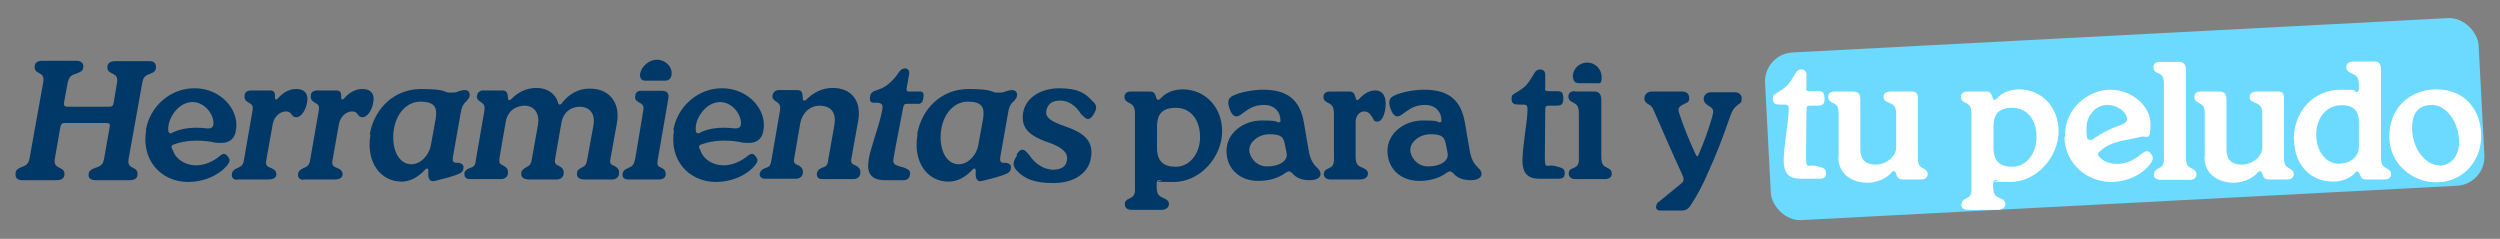 <?xml version="1.0" encoding="UTF-8"?>
<svg id="Capa_1" xmlns="http://www.w3.org/2000/svg" version="1.1" viewBox="0 0 691 66">
  <rect x="0" y="0" width="691" height="66" fill="#808080" stroke="none"/>
  <!-- Generator: Adobe Illustrator 29.3.1, SVG Export Plug-In . SVG Version: 2.1.0 Build 151)  -->
  <defs>
    <style>
      .st0 {
        fill: #fff;
      }

      .st1 {
        fill: #6cd9ff;
      }

      .st2 {
        fill: #003967;
      }
    </style>
  </defs>
  <g id="Capa_11" data-name="Capa_1">
    <g>
      <rect class="st1" x="488.5" y="9.8" width="197.5" height="46.4" rx="8" ry="8" transform="translate(-.9 30.7) rotate(-3)"/>
      <g>
        <path class="st2" d="M4.3,47.9c0-.7.5-1.3,1.6-1.7,1.5-.5,2-1,2.3-2.6l3.7-20.6c.3-1.6.1-2.2-1.1-2.8-1-.5-1.3-1-1.2-1.9,0-1,.9-1.5,2-1.5h9.5c1.3,0,2.1.7,1.9,1.8,0,.8-.6,1.3-1.8,1.7-1.7.5-2.1,1-2.5,2.6l-1,5.4c-.1.9.1,1.2,1,1.2h11.3c.9,0,1.2-.1,1.4-1l.9-5.4c.3-1.6,0-2.2-1.3-2.8-1.1-.5-1.4-1-1.3-1.9,0-1,.9-1.5,2.2-1.5h9.5c1.2,0,1.8.7,1.7,1.8,0,.8-.5,1.3-1.6,1.7-1.5.5-1.9,1-2.2,2.6l-3.7,20.6c-.3,1.6-.1,2.2,1.2,2.8,1,.5,1.3,1,1.2,1.9,0,1-.9,1.5-2.1,1.5h-9.5c-1.3,0-2.1-.6-1.9-1.7,0-.7.6-1.3,1.8-1.7,1.7-.5,2.2-1,2.5-2.7l1.5-8.5c.2-.9,0-1.2-1-1.2h-11.2c-.9,0-1.2.2-1.4,1l-1.5,8.6c-.3,1.6,0,2.2,1.3,2.8,1.1.5,1.4,1,1.3,1.9,0,1-.9,1.5-2.2,1.5H6.1c-1.2,0-1.9-.6-1.8-1.7h0Z"/>
        <path class="st2" d="M40.3,36c1.1-6.6,6.8-11.7,13.6-11.6,7,0,12.7,6,11.2,12.2-.4,1.8-1.8,2.9-3.8,2.9s-1.9-.1-2.9-.3c-3.7-.6-7.3-.4-10.3.7-.4.1-.6.3-.7.6,0,.3.2.8.4,1.1.9,2.6,3.6,4.1,6.4,4.1,2.4,0,4.9-1.1,6.8-2.8.9-.6,1.3-.5,2.1.5.6.9.4,1.4-.4,2.4-2.4,2.8-6.5,4.5-10.8,4.5-7.5-.1-12.9-6.1-11.5-14.3h0ZM47,36.9c.3,0,.6-.2,1-.4,2.2-1,5.2-1.5,9.3-1,1.2,0,1.7-.3,1.7-1.5,0-2.5-2.4-5.7-5.7-5.8-4.2,0-6.8,4.6-6.8,7.3,0,.7,0,1.3.6,1.3h0Z"/>
        <path class="st2" d="M65.6,49.7c-1.1,0-1.7-.7-1.5-1.7.1-.7.6-1.2,1.6-1.6,1.3-.5,1.6-1.1,1.8-2.6l2.3-13.2c.2-1.3,0-1.7-1.2-2.3-.8-.5-1.1-1-1-1.9,0-.9.8-1.4,1.8-1.4h2s3.3,0,3.3,0c.9,0,1.3.5,1.3,1.3v.7c0,.5.4.7.8.2,1.3-1.5,3.2-2.7,5.2-2.6,2.2,0,3.3,1.4,2.9,3.6-.4,2.5-1.8,4.3-3.1,4.2-.5,0-.7-.2-1.1-.6-.4-.7-.9-1-1.6-1-1.6,0-3.2,1.2-3.7,3.4l-1.8,10.1c-.2,1.3,0,1.7,1.5,2.2,1,.5,1.3,1,1.3,1.7,0,.9-.9,1.4-2.1,1.4h-8.8Z"/>
        <path class="st2" d="M83.9,49.7c-1.1,0-1.7-.7-1.5-1.7.1-.7.6-1.2,1.6-1.6,1.3-.5,1.6-1.1,1.8-2.6l2.3-13.2c.2-1.3,0-1.7-1.2-2.3-.8-.5-1.1-1-1-1.9,0-.9.8-1.4,1.8-1.4h2s3.3,0,3.3,0c.9,0,1.3.5,1.3,1.3v.7c0,.5.4.7.8.2,1.3-1.5,3.2-2.7,5.2-2.6,2.2,0,3.3,1.4,2.9,3.6-.4,2.5-1.8,4.3-3.1,4.2-.5,0-.7-.2-1.1-.6-.4-.7-.9-1-1.6-1-1.6,0-3.2,1.2-3.7,3.4l-1.8,10.1c-.2,1.3,0,1.7,1.5,2.2,1,.5,1.3,1,1.3,1.7,0,.9-.9,1.4-2.1,1.4h-8.8Z"/>
        <path class="st2" d="M102.2,37.1c1.3-7.3,6.9-12.5,14.2-12.5s6.2,1,7.8,1,1.6,0,2.4-.3c.5-.2,1.2-.4,1.8-.4,1,0,1.5.6,1.4,1.5,0,.6-.4,1-1,1.7-.9.8-1.3,1.9-1.5,3.3l-2.1,11.9c-.2,1.4,0,1.8,1.6,1.7.9.2,1.4.6,1.3,1.4,0,1-.7,1.5-1.9,1.9l-2.1.7-3.9,1c-1.4.4-2-.6-1.8-2.7,0-.8-.4-1-1-.3-1.8,1.9-4,3.2-6.4,3.2-5.9,0-9.9-5.5-8.6-13h0ZM113.7,45.4c2.6,0,4.9-2.5,5.4-5.3l1.3-7.1c.5-3.1,0-4.9-4.2-4.9-3.7,0-6.5,3.1-7.3,7.4-.9,5.3,1.1,9.9,4.8,9.9Z"/>
        <path class="st2" d="M128.3,47.9c.2-.7.7-1.2,1.7-1.5,1.3-.4,1.4-1,1.6-2.6l2.2-12.7c.3-1.6.2-2.3-1.1-3-.7-.5-1-1-.9-1.6.2-1,.9-1.6,2.1-1.5h1.7c0,0,3.2,0,3.2,0,1.3,0,1.5.7,1.6,2.1,0,.6.4.8.9.3,2-2.1,4.5-3.1,7-3.1,3.1,0,5.2,1.7,5.9,3.9,0,.4.2.7.5.7.3,0,.5-.2.7-.5,1.8-2.4,4.6-4,7.7-3.9,4.9,0,8.5,3.4,7.4,9.6l-1.7,9.4c-.3,1.4-.3,1.9,1.1,2.4.9.5,1.3,1.1,1.2,2,0,1-.8,1.7-1.9,1.7h-7.6c-1.6,0-2.3-.7-2.1-1.8,0-.7.4-1,1.3-1.5,1-.4,1.3-1,1.5-2.2l1.7-9.3c.6-3.2-.8-5.2-3.7-5.3-2.6,0-4.6,1.6-5.1,4.3l-1.7,9.7c-.3,1.4-.2,1.9,1.1,2.4.9.5,1.3,1.1,1.2,2,0,1-.8,1.7-1.9,1.7h-7.7c-1.5,0-2.3-.7-2.1-1.8,0-.6.4-1,1.4-1.6.9-.4,1.3-.9,1.5-2.2l1.7-9.5c.5-3.1-.9-5.1-3.5-5.3-2.8,0-4.9,1.6-5.4,4.4l-1.7,9.8c-.2,1.4-.2,1.9,1.1,2.4.9.5,1.3,1.1,1.2,2,0,1-.8,1.7-1.9,1.7h-8.7c-1.1,0-1.6-.8-1.4-1.7h0Z"/>
        <path class="st2" d="M173.7,46.4c1.3-.5,1.6-1.1,1.9-2.7l2.2-13.1c.2-1.3,0-1.7-1.2-2.3-.9-.5-1.2-1-1-1.8,0-1,.8-1.5,1.8-1.4h2s3.5,0,3.5,0c1.6,0,2.1.8,1.8,2.3l-2.9,16.8c-.2,1.3-.2,1.7,1.1,2.2.9.5,1.1,1,1.1,1.8,0,.9-.8,1.4-1.8,1.4h-8.6c-1.1,0-1.7-.6-1.5-1.6.1-.8.6-1.2,1.6-1.6h0ZM176.9,20.5c.4-2.2,2.5-4,4.7-4s4.4,1.9,4,4.3c-.2,1.1-.9,1.5-1.9,1.5h-5.4c-1,0-1.5-.7-1.4-1.9h0Z"/>
        <path class="st2" d="M186.1,36c1.1-6.6,6.9-11.7,13.6-11.6,7,0,12.7,6,11.2,12.2-.4,1.8-1.8,2.9-3.8,2.9s-1.9-.1-2.9-.3c-3.7-.6-7.3-.4-10.3.7-.4.1-.6.3-.7.6,0,.3.2.8.4,1.1.9,2.6,3.6,4.1,6.4,4.1,2.4,0,4.9-1.1,6.9-2.8.9-.6,1.4-.5,2.1.5.6.9.4,1.4-.4,2.4-2.4,2.8-6.5,4.5-10.8,4.5-7.5-.1-12.9-6.1-11.5-14.3h0ZM192.9,36.9c.3,0,.6-.2.9-.4,2.2-1,5.2-1.5,9.3-1,1.2,0,1.7-.3,1.7-1.5,0-2.5-2.4-5.7-5.7-5.8-4.1,0-6.9,4.6-6.8,7.3,0,.7,0,1.3.6,1.3h0Z"/>
        <path class="st2" d="M210,47.9c.2-.7.7-1.2,1.7-1.5,1.3-.4,1.3-1,1.6-2.6l2.2-12.7c.3-1.6.2-2.4-1.1-3.1-.7-.5-1-1-.9-1.6.2-1,.9-1.6,2.1-1.5h1.7c0,0,3,0,3,0,1.3,0,1.5.5,1.6,2.4,0,.6.5.7,1,.2,2-2,4.5-3.2,7.2-3.2,5.1,0,8.1,3.4,7.1,9.1l-1.8,10c-.3,1.4-.2,1.9,1.2,2.4.9.5,1.3,1.1,1.2,2,0,1-.8,1.7-1.9,1.7h-8.7c-1.1,0-1.6-.8-1.4-1.7.2-.7.6-1.2,1.6-1.5,1.3-.4,1.4-1,1.6-2.6l1.6-9c.6-3.4-.7-5.4-4-5.5-2.7,0-4.8,1.9-5.4,4.8l-1.6,9.3c-.3,1.4-.3,1.9,1.1,2.4.9.5,1.3,1.1,1.2,2,0,1-.8,1.7-1.9,1.7h-8.6c-1.1,0-1.6-.8-1.4-1.7h0Z"/>
        <path class="st2" d="M240.1,44c.3-1.8,1.1-4.1,1.9-6.8,1-3.2,1.6-5.2,1.9-7.1.2-1.4-.3-1.8-2.4-1.7-.9,0-1.2-.6-1-1.7.1-.9.6-1.4,1.6-1.7,1.4-.4,2.6-1,3.6-1.9,1.3-1.1,2-2,2.8-3.2.4-.6,1-1,1.7-1s1.2.6,1.1,1.5l-.7,4c-.1.6,0,.9.7.9h3c.9,0,1.1.5.9,1.9-.2,1.1-.6,1.5-1.4,1.5h-2.8c-.9,0-1.2,0-1.4,1.2-.9,4.9-2,10.1-2.6,13.7-.3,1.7,0,2,2.8,2.7,1.4.5,1.9,1,1.7,2-.1,1-.8,1.5-1.8,1.5h-5.1c-3.9,0-5.1-2-4.5-5.6h0Z"/>
        <path class="st2" d="M253.5,37.1c1.3-7.3,6.9-12.5,14.2-12.5s6.2,1,7.8,1,1.6,0,2.4-.3c.5-.2,1.2-.4,1.8-.4,1,0,1.5.6,1.4,1.5,0,.6-.4,1-1,1.7-1,.8-1.3,1.9-1.5,3.3l-2.1,11.9c-.2,1.4,0,1.8,1.6,1.7,1,.2,1.4.6,1.3,1.4,0,1-.7,1.5-1.9,1.9l-2.1.7-3.9,1c-1.4.4-2-.6-1.8-2.7,0-.8-.4-1-1-.3-1.8,1.9-4,3.2-6.5,3.2-6,0-9.9-5.5-8.6-13h0ZM265,45.4c2.6,0,4.9-2.5,5.4-5.3l1.3-7.1c.5-3.1,0-4.9-4.2-4.9-3.7,0-6.5,3.1-7.3,7.4-.9,5.3,1.1,9.9,4.8,9.9h0Z"/>
        <path class="st2" d="M281,42.7c.5-.8,1-1.4,1.7-1.3.5,0,1,.5,1.9,1.6,1.5,2.3,4,3.9,6.5,3.9s3.6-1.1,3.8-2.6c.4-2-1.2-3.6-5.3-5-5.8-2-7.4-4.4-6.8-8.2.7-4,4.7-6.7,10-6.7s7.2,1.4,9.1,3.5c1.4,1.2,1.4,2.1.2,4-.5.7-1,1-1.4,1-.5,0-1.1-.6-1.9-1.4-1.5-2.3-3.4-3.7-5.8-3.7s-3.5,1.2-3.8,2.8c-.3,1.8,1,2.9,5.4,4.4,5.8,2,7.7,4.5,6.9,8.9-.8,4.1-4.8,6.7-10.3,6.7s-8.2-1.3-10.1-3.4c-1.3-1.3-1.2-2.5,0-4.2h0Z"/>
        <path class="st2" d="M310.9,56.4c0-.7.4-1.2,1.4-1.6,1.2-.5,1.5-1.3,1.4-3.1v-20.1c0-1.8-.3-2.6-1.7-3.2-1-.5-1.2-1-1.2-1.6,0-1,.7-1.5,1.7-1.5h5.4c1,0,1.4.5,1.7,1.8.2.6.6.7,1.2.1,1.4-1.6,3.6-2.5,6.1-2.5,6.1,0,10.9,4.8,10.9,11.6s-5.8,14-13.5,14-2.6-.3-3.2-.5c-.3,0-.5,0-.7,0-.5,0-.7.4-.7,1.1v.5c0,1.9.3,2.7,1.8,3.3,1.2.5,1.6,1,1.6,1.7,0,1-.9,1.6-2.1,1.6h-8.3c-1,0-1.8-.5-1.8-1.5h0ZM325,46.1c3.7,0,6.7-3.5,6.7-8.2s-2.5-8.1-6.7-8.1-5.1,2.2-5.2,4.9v5.8c-.1,4,1.7,5.6,5.2,5.6Z"/>
        <path class="st2" d="M339,41.7c0-4.9,4.6-8.4,9.8-8.4s3.7.5,4.5.5.6-.2.6-.7c0-1.9-1.4-4.1-4.5-4.1s-4.5,1.3-6.6,2.8c-1.2.7-1.9.4-2.6-.9-1.1-2.4-.9-3.7.5-4.4,1.9-1,5.6-1.7,8.4-1.7,6.8,0,10.2,2.8,11.3,9.1l1.2,7c.5,3.2,1.3,4.4,2.6,5.6.5.5.8,1,.8,1.6,0,1-1.1,1.7-3,1.7s-3.6-.5-4.7-1.8c-.8-.8-1.1-.8-2-.2-2.2,1.6-4.9,2.2-7.5,2.2-5.2,0-8.8-3.4-8.8-8.3h0ZM350.2,46c3.5,0,5.9-1.6,5.4-3.8l-.5-2.5c-.4-1.8-1-2.6-4.2-2.6s-5.6,2.3-5.6,4.3,1.9,4.6,4.9,4.6Z"/>
        <path class="st2" d="M365.9,48.1c0-.7.4-1.2,1.4-1.6,1.2-.5,1.5-1.3,1.4-3.1v-11.8c0-1.8-.3-2.6-1.7-3.2-1-.5-1.2-1-1.2-1.6,0-1,.7-1.5,1.7-1.5h5.5c.9,0,1.4.5,1.6,1.4l.2.6c.1.5.5.5.9,0,1.7-1.8,3.1-2.3,4.5-2.3s2.8.9,2.8,3.6-1,5-2.2,5-1-.4-1.5-1.2c-.7-1.1-1.2-1.6-2.3-1.6s-2.3,1.1-2.3,2.9v9.4c0,1.9.3,2.7,1.8,3.2,1.2.5,1.6,1,1.6,1.7,0,1-.9,1.6-2.1,1.6h-8.3c-1,0-1.8-.5-1.8-1.5h0Z"/>
        <path class="st2" d="M383.5,41.7c0-4.9,4.6-8.4,9.8-8.4s3.7.5,4.5.5.6-.2.6-.7c0-1.9-1.4-4.1-4.5-4.1s-4.5,1.3-6.6,2.8c-1.2.7-1.9.4-2.6-.9-1.1-2.4-.9-3.7.5-4.4,1.9-1,5.6-1.7,8.4-1.7,6.8,0,10.2,2.8,11.3,9.1l1.2,7c.5,3.2,1.3,4.4,2.6,5.6.5.5.8,1,.8,1.6,0,1-1.1,1.7-3,1.7s-3.6-.5-4.7-1.8c-.8-.8-1.1-.8-2-.2-2.2,1.6-4.9,2.2-7.5,2.2-5.2,0-8.8-3.4-8.8-8.3h0ZM394.7,46c3.5,0,5.9-1.6,5.4-3.8l-.5-2.5c-.4-1.8-1-2.6-4.2-2.6s-5.6,2.3-5.6,4.3,1.9,4.6,4.9,4.6Z"/>
        <path class="st2" d="M420.8,44.5c0-1.8.3-4.5.7-7.5.4-2.8.7-5.2.7-6.7s-.3-1.4-2.5-1.4c-1.5,0-1.9-.5-1.9-1.6s.4-1.2,1.1-1.6c1.3-.8,2.1-1.3,2.9-2.1.7-.8,1.4-1.8,2.3-3.4.4-.7.9-1,1.6-1s1.4.4,1.4,1.4v3.5c-.2,1,0,1.1,1.6,1.1h1.8c1.2,0,1.6.5,1.6,2.1s-.6,1.9-1.9,1.9h-1.7c-1.3,0-1.4,0-1.4,1.7,0,4.5-.1,8.8-.1,12.5s.5,1.9,2.9,2.5c1.8.5,2.6.6,2.6,1.9s-.6,1.6-1.9,1.6c-2.1,0-4.2,0-5.4,0-3.1-.1-4.4-1.7-4.4-5.1h0Z"/>
        <path class="st2" d="M435.4,25.3h5.4c1.1,0,1.8.7,1.8,2.3v15.6c0,1.8.3,2.6,1.5,3.1,1.1.5,1.4,1,1.4,1.7,0,1-.8,1.5-1.9,1.5h-8.2c-1,0-1.8-.5-1.8-1.5s.4-1.2,1.4-1.6c1.2-.5,1.5-1.3,1.4-3.1v-11.8c0-1.8-.3-2.6-1.7-3.2-1-.5-1.2-1-1.2-1.6,0-1,.7-1.5,1.7-1.5h0ZM434.7,21.3c0-2.2,1.7-4,4-4s4,1.9,4,4-.6,1.7-1.6,1.7h-4.7c-1,0-1.6-.6-1.6-1.7h0Z"/>
        <path class="st2" d="M457.8,56.9c0-.5.4-1,.8-1.2l6-4.9c1-.8.9-1.5.3-2.7-2.6-5.6-5.1-11.4-7.6-17.1-.5-1.3-.9-1.8-1.7-2.2-.9-.5-1.1-1.1-1.1-1.6,0-.9.7-1.9,2-1.9h8.4c1.2,0,2,.6,2,1.8s-.5,1.2-1.9,1.9c-1.6.8-1,1.8-.6,3.1,1.1,3.3,2.4,6.5,4.2,10.4.5,1,.6.9,1,0,1.6-3.7,2.8-7.2,3.6-10,.5-1.8.6-2.4-1-3.3-.7-.4-1.3-1-1.3-1.9s.8-1.8,1.9-1.8h6.7c1.1,0,1.9.6,1.9,1.7s-.2,1.2-1.1,1.8c-.8.6-1.5,1.4-2.2,3.5-1.8,5.2-3.7,10.2-5.9,15-1.4,3.3-3,6.4-5,9.4-.7,1-1.4,1.3-2.5,1.3h-5.9c-.7,0-1.1-.5-1.1-1h0Z"/>
        <path class="st0" d="M493,44.5c0-1.8.3-4.5.7-7.5.4-2.8.7-5.2.7-6.7s-.3-1.4-2.5-1.4c-1.5,0-1.9-.5-1.9-1.6s.4-1.2,1.1-1.6c1.3-.8,2.1-1.3,2.9-2.1.7-.8,1.4-1.8,2.3-3.4.4-.7.9-1,1.6-1s1.4.4,1.4,1.4v3.5c-.2,1,0,1.1,1.6,1.1h1.8c1.2,0,1.6.5,1.6,2.1s-.6,1.9-1.9,1.9h-1.7c-1.3,0-1.4,0-1.4,1.7,0,4.5-.1,8.8-.1,12.5s.5,1.9,2.9,2.5c1.8.5,2.6.6,2.6,1.9s-.6,1.6-1.9,1.6c-2.1,0-4.2,0-5.4,0-3.1-.1-4.4-1.7-4.4-5.1h0Z"/>
        <path class="st0" d="M508.2,43.3v-11.7c0-1.8-.3-2.6-1.7-3.2-1-.5-1.2-1-1.2-1.6,0-1,.7-1.5,1.7-1.5h5c1.7,0,2.2.6,2.2,2.3v13.7c0,2.8,1.4,4.2,4.2,4.2s5.7-2.1,5.7-4.8v-9.1c0-1.8-.4-2.6-2-3.2-1.1-.4-1.5-.9-1.5-1.6,0-1,.8-1.5,2.1-1.5h5.8c1.3,0,1.6.7,1.6,1.9v16.1c0,1.8.2,2.6,1.4,3.2,1,.5,1.3,1,1.3,1.6,0,1-.7,1.5-1.8,1.5h-5c-1.2,0-1.6-.4-2-1.8-.2-.6-.8-.7-1.2-.1-1.3,1.6-4,2.8-6.6,2.8-3.9,0-8.1-2-8.1-7.2h0Z"/>
        <path class="st0" d="M542.2,56.4c0-.7.4-1.2,1.3-1.6,1.2-.5,1.5-1.3,1.4-3.1v-20.1c0-1.8-.3-2.6-1.7-3.2-1-.5-1.2-1-1.2-1.6,0-1,.7-1.5,1.7-1.5h5.4c1,0,1.3.5,1.7,1.8.2.6.6.7,1.2.1,1.3-1.6,3.6-2.5,6.1-2.5,6.1,0,10.9,4.8,10.9,11.6s-5.8,14-13.5,14-2.6-.3-3.2-.5c-.3,0-.5,0-.7,0-.5,0-.7.4-.7,1.1v.5c0,1.9.3,2.7,1.8,3.3,1.2.5,1.6,1,1.6,1.7,0,1-.9,1.6-2.1,1.6h-8.3c-1,0-1.8-.5-1.8-1.5h0ZM556.2,46.1c3.7,0,6.7-3.5,6.7-8.2s-2.5-8.1-6.7-8.1-5.1,2.2-5.2,4.9v5.8c-.1,4,1.7,5.6,5.2,5.6Z"/>
        <path class="st0" d="M570.8,37.8c-.3-7.9,6.5-13,12.5-13s11.1,4.5,11.1,9.5-1,3.1-2.6,3.5c-2,.5-3.9.8-5.7,1.2-2.1.5-4.2,1.4-5.4,2.6-.5.4-.8.6-.8,1s.2.8.7,1.1c1.1,1.1,2.9,1.6,4.5,1.6,2.7,0,4.6-1,7-2.9,1-.8,1.7-.8,2.3,0,.9.9.8,1.7,0,2.8-2.2,3.1-6.6,5.1-10.8,5.1-6.8,0-12.8-5.1-13-12.3h0ZM577.9,38.7c.2,0,.5-.1,1-.5,1.8-1.3,4.7-2.8,6.9-3.5,1.3-.4,2.1-1,2.1-1.8,0-1.8-2.5-3.9-5.5-3.9s-5.7,2.8-5.7,6.4.4,3.2,1.1,3.2h0Z"/>
        <path class="st0" d="M595.4,48.1c0-.7.4-1.2,1.3-1.6,1.2-.5,1.5-1.3,1.4-3.1v-20.1c0-1.8-.3-2.6-1.7-3.1-1-.5-1.2-1-1.2-1.6,0-1,.7-1.5,1.7-1.5h5.5c1.1,0,1.8.7,1.8,2.3v24c0,1.8.3,2.6,1.5,3.1,1.1.5,1.4,1,1.4,1.7,0,1-.8,1.5-1.8,1.5h-8.2c-1,0-1.8-.5-1.8-1.5h0Z"/>
        <path class="st0" d="M609.4,43.3v-11.7c0-1.8-.3-2.6-1.7-3.2-1-.5-1.2-1-1.2-1.6,0-1,.7-1.5,1.7-1.5h5c1.7,0,2.2.6,2.2,2.3v13.7c0,2.8,1.4,4.2,4.2,4.2s5.7-2.1,5.7-4.8v-9.1c0-1.8-.4-2.6-2-3.2-1.1-.4-1.5-.9-1.5-1.6,0-1,.8-1.5,2.1-1.5h5.8c1.3,0,1.6.7,1.6,1.9v16.1c0,1.8.2,2.6,1.4,3.2,1,.5,1.3,1,1.3,1.6,0,1-.7,1.5-1.8,1.5h-5c-1.2,0-1.6-.4-2-1.8-.2-.6-.8-.7-1.2-.1-1.3,1.6-4,2.8-6.6,2.8-3.9,0-8.1-2-8.1-7.2h0Z"/>
        <path class="st0" d="M634,38.6c0-8.2,5.8-13.8,12.9-13.8s2.8.2,3.7.4c.3,0,.6.2.8.2.5,0,.6-.5.6-1.2v-.6c0-1.9-.4-2.7-2-3.3-1.1-.5-1.5-1-1.5-1.7,0-1.1.8-1.6,2.1-1.6h5.7c1.2,0,1.8.6,1.8,2.2v24.1c0,1.8.3,2.6,1.5,3.2,1,.5,1.3,1,1.3,1.6,0,1-.7,1.5-1.8,1.5h-5.3c-1,0-1.3-.7-1.6-1.5s-.9-1-1.4-.2c-1.2,1.3-3.4,2.3-5.9,2.3-6.4,0-10.8-4.8-10.8-11.6h0ZM646.8,45.2c2.8,0,5.2-1.9,5.2-4.6v-6.5c.1-3.6-1.6-5.2-5.2-5-3.7.1-6.6,3.5-6.6,8s2.4,8.2,6.6,8.2h0Z"/>
        <path class="st0" d="M660.4,37.7c0-7.6,5.4-13,13.1-13s12.3,5.6,12.3,12.9-5.4,12.8-12.4,12.8-13-5.5-13-12.6h0ZM674.2,45.8c3.2,0,5.5-2.7,5.5-6.5,0-5.3-3.4-10.3-7.5-10.3s-5.5,2.7-5.5,6.4c0,5.4,3.5,10.3,7.6,10.3h0Z"/>
      </g>
    </g>
  </g>
</svg>